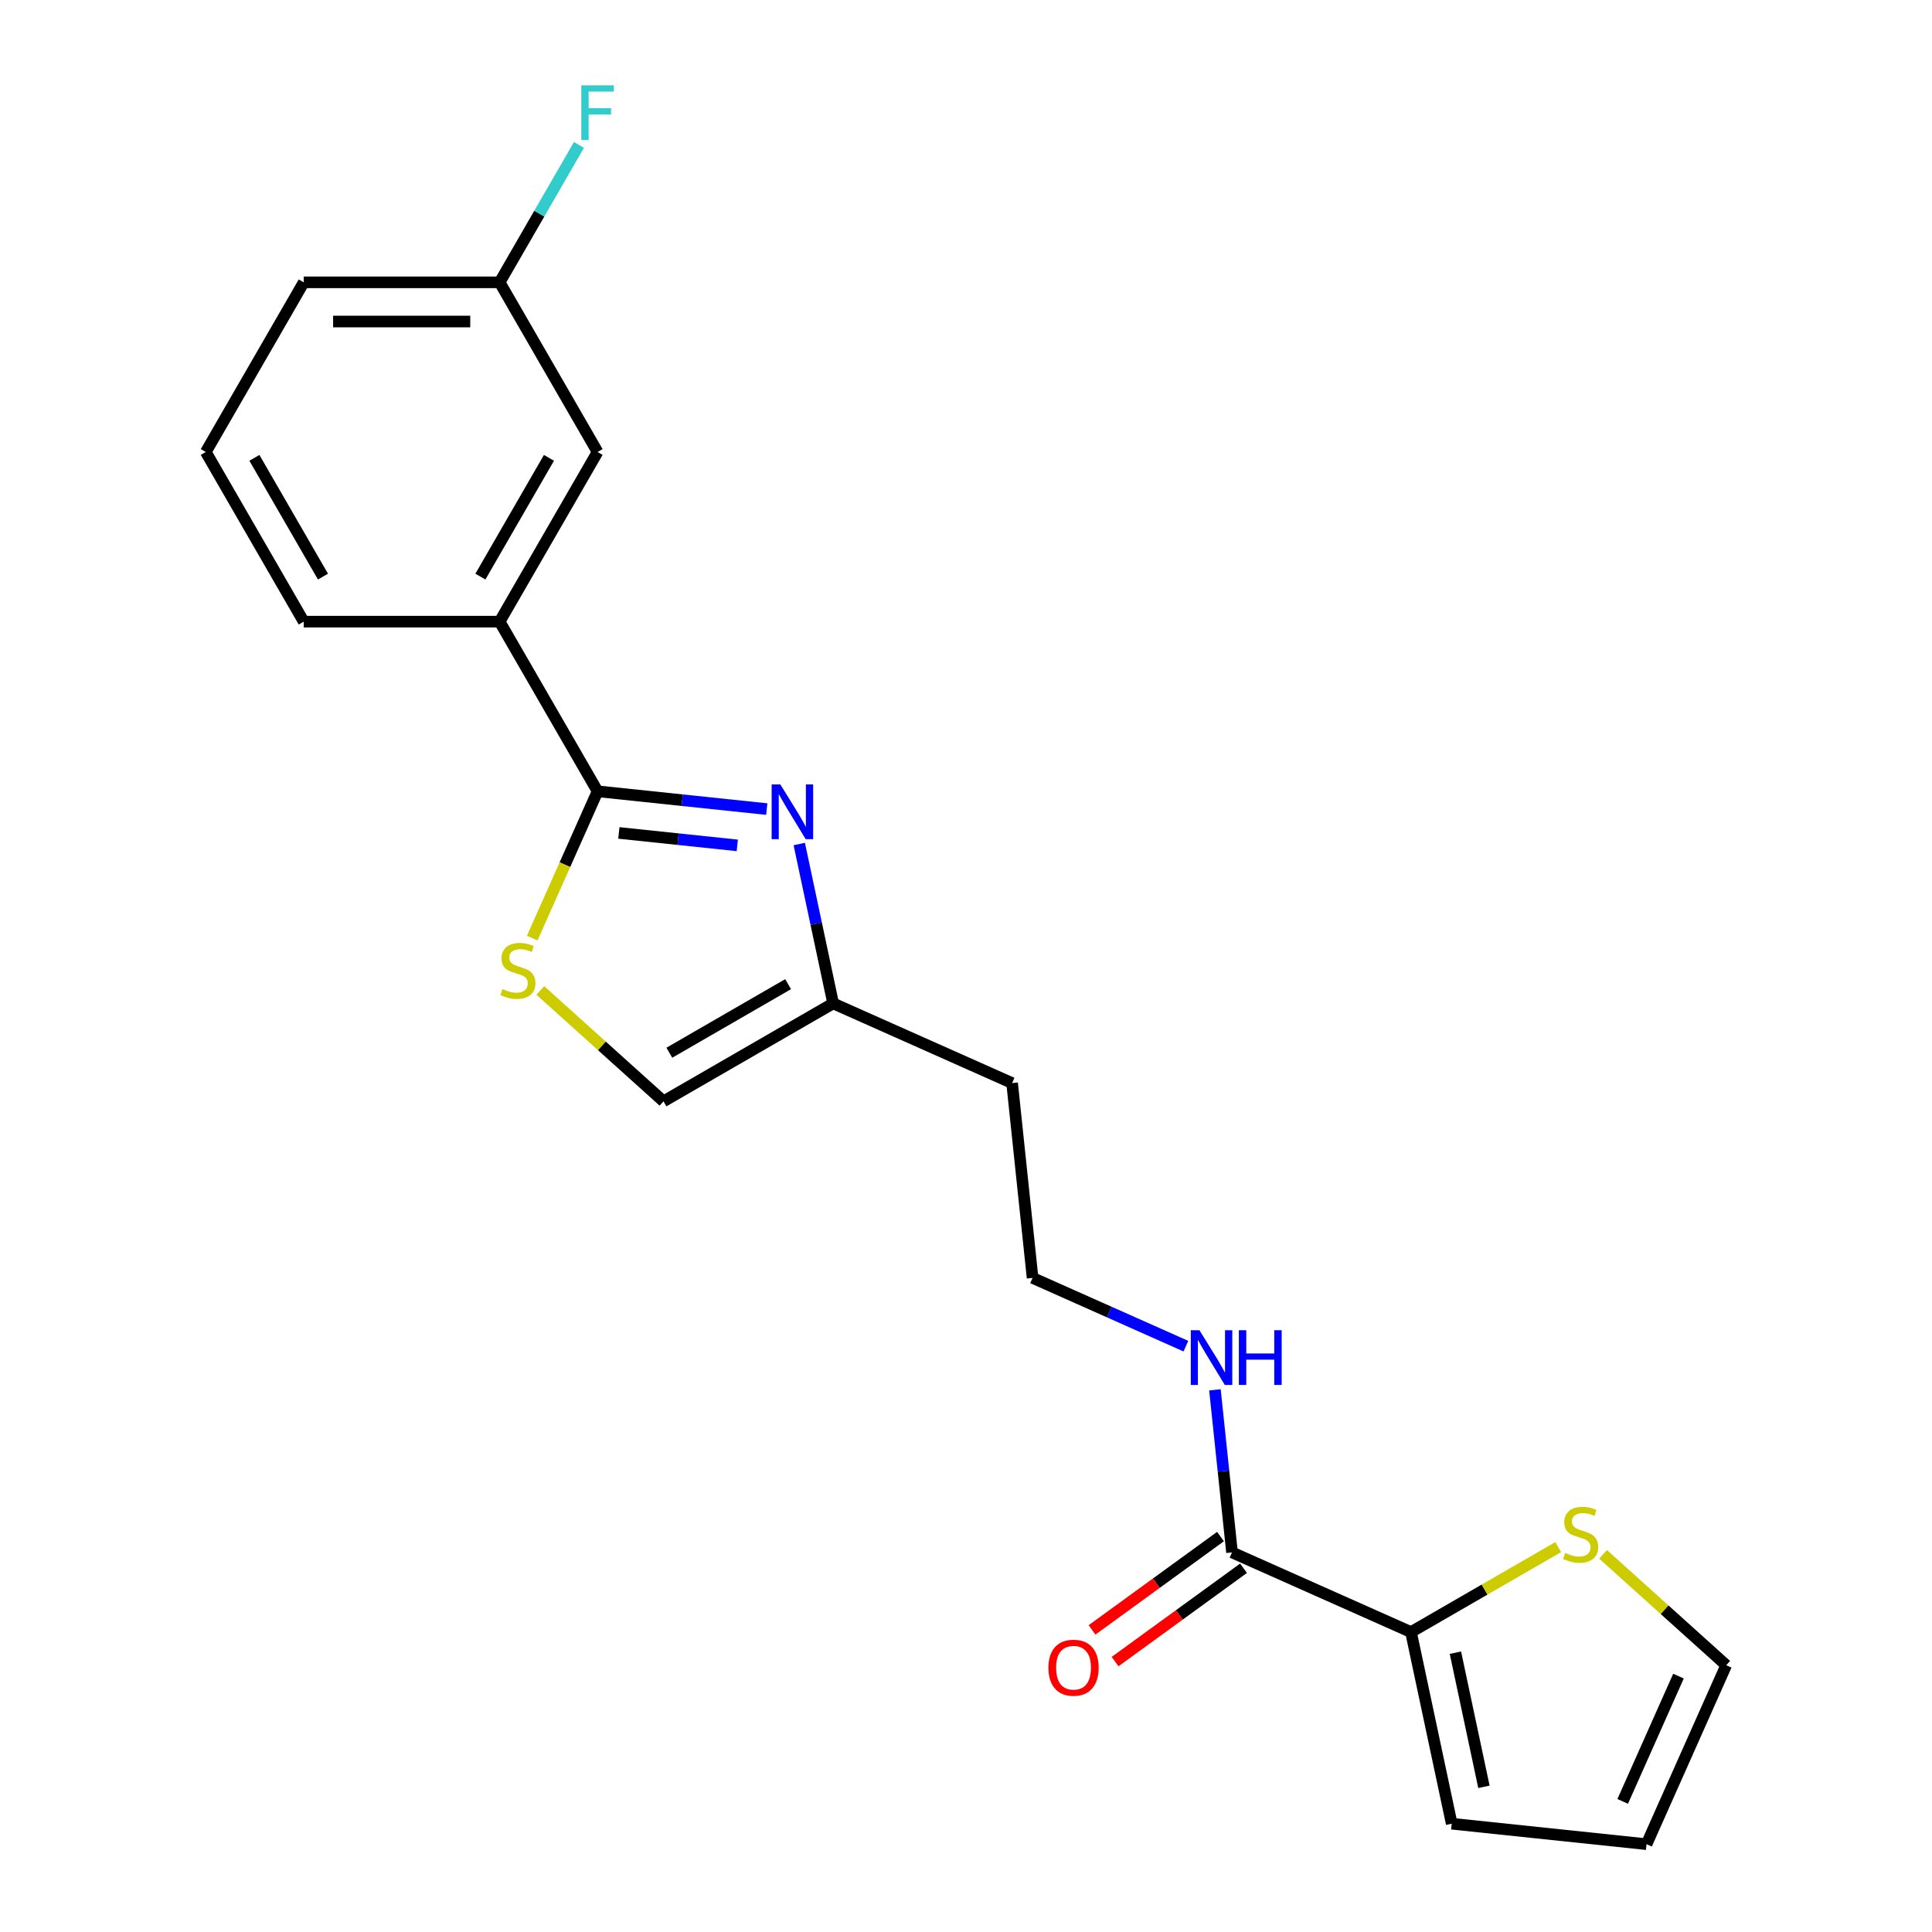 <?xml version='1.0' encoding='iso-8859-1'?>
<svg version='1.1' baseProfile='full'
              xmlns='http://www.w3.org/2000/svg'
                      xmlns:rdkit='http://www.rdkit.org/xml'
                      xmlns:xlink='http://www.w3.org/1999/xlink'
                  xml:space='preserve'
width='1000px' height='1000px' viewBox='0 0 1000 1000'>
<!-- END OF HEADER -->
<rect style='opacity:1.0;fill:#FFFFFF;stroke:none' width='1000' height='1000' x='0' y='0'> </rect>
<path class='bond-0' d='M 309.307,409.575 L 353.091,414.177' style='fill:none;fill-rule:evenodd;stroke:#000000;stroke-width:6px;stroke-linecap:butt;stroke-linejoin:miter;stroke-opacity:1' />
<path class='bond-0' d='M 353.091,414.177 L 396.874,418.779' style='fill:none;fill-rule:evenodd;stroke:#0000FF;stroke-width:6px;stroke-linecap:butt;stroke-linejoin:miter;stroke-opacity:1' />
<path class='bond-0' d='M 320.323,431.124 L 350.971,434.345' style='fill:none;fill-rule:evenodd;stroke:#000000;stroke-width:6px;stroke-linecap:butt;stroke-linejoin:miter;stroke-opacity:1' />
<path class='bond-0' d='M 350.971,434.345 L 381.619,437.567' style='fill:none;fill-rule:evenodd;stroke:#0000FF;stroke-width:6px;stroke-linecap:butt;stroke-linejoin:miter;stroke-opacity:1' />
<path class='bond-1' d='M 309.307,409.575 L 292.394,447.563' style='fill:none;fill-rule:evenodd;stroke:#000000;stroke-width:6px;stroke-linecap:butt;stroke-linejoin:miter;stroke-opacity:1' />
<path class='bond-1' d='M 292.394,447.563 L 275.481,485.551' style='fill:none;fill-rule:evenodd;stroke:#CCCC00;stroke-width:6px;stroke-linecap:butt;stroke-linejoin:miter;stroke-opacity:1' />
<path class='bond-6' d='M 309.307,409.575 L 258.609,321.763' style='fill:none;fill-rule:evenodd;stroke:#000000;stroke-width:6px;stroke-linecap:butt;stroke-linejoin:miter;stroke-opacity:1' />
<path class='bond-4' d='M 413.698,436.869 L 422.464,478.112' style='fill:none;fill-rule:evenodd;stroke:#0000FF;stroke-width:6px;stroke-linecap:butt;stroke-linejoin:miter;stroke-opacity:1' />
<path class='bond-4' d='M 422.464,478.112 L 431.231,519.356' style='fill:none;fill-rule:evenodd;stroke:#000000;stroke-width:6px;stroke-linecap:butt;stroke-linejoin:miter;stroke-opacity:1' />
<path class='bond-5' d='M 279.68,512.664 L 311.549,541.359' style='fill:none;fill-rule:evenodd;stroke:#CCCC00;stroke-width:6px;stroke-linecap:butt;stroke-linejoin:miter;stroke-opacity:1' />
<path class='bond-5' d='M 311.549,541.359 L 343.418,570.054' style='fill:none;fill-rule:evenodd;stroke:#000000;stroke-width:6px;stroke-linecap:butt;stroke-linejoin:miter;stroke-opacity:1' />
<path class='bond-2' d='M 730.322,844.765 L 637.691,803.523' style='fill:none;fill-rule:evenodd;stroke:#000000;stroke-width:6px;stroke-linecap:butt;stroke-linejoin:miter;stroke-opacity:1' />
<path class='bond-7' d='M 730.322,844.765 L 768.421,822.769' style='fill:none;fill-rule:evenodd;stroke:#000000;stroke-width:6px;stroke-linecap:butt;stroke-linejoin:miter;stroke-opacity:1' />
<path class='bond-7' d='M 768.421,822.769 L 806.519,800.772' style='fill:none;fill-rule:evenodd;stroke:#CCCC00;stroke-width:6px;stroke-linecap:butt;stroke-linejoin:miter;stroke-opacity:1' />
<path class='bond-8' d='M 730.322,844.765 L 751.403,943.947' style='fill:none;fill-rule:evenodd;stroke:#000000;stroke-width:6px;stroke-linecap:butt;stroke-linejoin:miter;stroke-opacity:1' />
<path class='bond-8' d='M 753.32,855.426 L 768.077,924.853' style='fill:none;fill-rule:evenodd;stroke:#000000;stroke-width:6px;stroke-linecap:butt;stroke-linejoin:miter;stroke-opacity:1' />
<path class='bond-3' d='M 637.691,803.523 L 633.269,761.45' style='fill:none;fill-rule:evenodd;stroke:#000000;stroke-width:6px;stroke-linecap:butt;stroke-linejoin:miter;stroke-opacity:1' />
<path class='bond-3' d='M 633.269,761.45 L 628.846,719.376' style='fill:none;fill-rule:evenodd;stroke:#0000FF;stroke-width:6px;stroke-linecap:butt;stroke-linejoin:miter;stroke-opacity:1' />
<path class='bond-11' d='M 631.731,795.32 L 598.482,819.476' style='fill:none;fill-rule:evenodd;stroke:#000000;stroke-width:6px;stroke-linecap:butt;stroke-linejoin:miter;stroke-opacity:1' />
<path class='bond-11' d='M 598.482,819.476 L 565.234,843.633' style='fill:none;fill-rule:evenodd;stroke:#FF0000;stroke-width:6px;stroke-linecap:butt;stroke-linejoin:miter;stroke-opacity:1' />
<path class='bond-11' d='M 643.651,811.726 L 610.402,835.883' style='fill:none;fill-rule:evenodd;stroke:#000000;stroke-width:6px;stroke-linecap:butt;stroke-linejoin:miter;stroke-opacity:1' />
<path class='bond-11' d='M 610.402,835.883 L 577.153,860.039' style='fill:none;fill-rule:evenodd;stroke:#FF0000;stroke-width:6px;stroke-linecap:butt;stroke-linejoin:miter;stroke-opacity:1' />
<path class='bond-14' d='M 431.231,519.356 L 523.862,560.598' style='fill:none;fill-rule:evenodd;stroke:#000000;stroke-width:6px;stroke-linecap:butt;stroke-linejoin:miter;stroke-opacity:1' />
<path class='bond-21' d='M 431.231,519.356 L 343.418,570.054' style='fill:none;fill-rule:evenodd;stroke:#000000;stroke-width:6px;stroke-linecap:butt;stroke-linejoin:miter;stroke-opacity:1' />
<path class='bond-21' d='M 407.919,509.398 L 346.45,544.887' style='fill:none;fill-rule:evenodd;stroke:#000000;stroke-width:6px;stroke-linecap:butt;stroke-linejoin:miter;stroke-opacity:1' />
<path class='bond-10' d='M 258.609,321.763 L 309.307,233.95' style='fill:none;fill-rule:evenodd;stroke:#000000;stroke-width:6px;stroke-linecap:butt;stroke-linejoin:miter;stroke-opacity:1' />
<path class='bond-10' d='M 248.651,298.451 L 284.14,236.982' style='fill:none;fill-rule:evenodd;stroke:#000000;stroke-width:6px;stroke-linecap:butt;stroke-linejoin:miter;stroke-opacity:1' />
<path class='bond-18' d='M 258.609,321.763 L 157.211,321.763' style='fill:none;fill-rule:evenodd;stroke:#000000;stroke-width:6px;stroke-linecap:butt;stroke-linejoin:miter;stroke-opacity:1' />
<path class='bond-9' d='M 829.749,804.525 L 861.618,833.22' style='fill:none;fill-rule:evenodd;stroke:#CCCC00;stroke-width:6px;stroke-linecap:butt;stroke-linejoin:miter;stroke-opacity:1' />
<path class='bond-9' d='M 861.618,833.22 L 893.487,861.914' style='fill:none;fill-rule:evenodd;stroke:#000000;stroke-width:6px;stroke-linecap:butt;stroke-linejoin:miter;stroke-opacity:1' />
<path class='bond-12' d='M 751.403,943.947 L 852.245,954.545' style='fill:none;fill-rule:evenodd;stroke:#000000;stroke-width:6px;stroke-linecap:butt;stroke-linejoin:miter;stroke-opacity:1' />
<path class='bond-23' d='M 893.487,861.914 L 852.245,954.545' style='fill:none;fill-rule:evenodd;stroke:#000000;stroke-width:6px;stroke-linecap:butt;stroke-linejoin:miter;stroke-opacity:1' />
<path class='bond-23' d='M 868.775,867.561 L 839.905,932.402' style='fill:none;fill-rule:evenodd;stroke:#000000;stroke-width:6px;stroke-linecap:butt;stroke-linejoin:miter;stroke-opacity:1' />
<path class='bond-15' d='M 309.307,233.95 L 258.609,146.137' style='fill:none;fill-rule:evenodd;stroke:#000000;stroke-width:6px;stroke-linecap:butt;stroke-linejoin:miter;stroke-opacity:1' />
<path class='bond-13' d='M 613.817,696.771 L 574.139,679.105' style='fill:none;fill-rule:evenodd;stroke:#0000FF;stroke-width:6px;stroke-linecap:butt;stroke-linejoin:miter;stroke-opacity:1' />
<path class='bond-13' d='M 574.139,679.105 L 534.461,661.439' style='fill:none;fill-rule:evenodd;stroke:#000000;stroke-width:6px;stroke-linecap:butt;stroke-linejoin:miter;stroke-opacity:1' />
<path class='bond-16' d='M 523.862,560.598 L 534.461,661.439' style='fill:none;fill-rule:evenodd;stroke:#000000;stroke-width:6px;stroke-linecap:butt;stroke-linejoin:miter;stroke-opacity:1' />
<path class='bond-17' d='M 258.609,146.137 L 279.139,110.578' style='fill:none;fill-rule:evenodd;stroke:#000000;stroke-width:6px;stroke-linecap:butt;stroke-linejoin:miter;stroke-opacity:1' />
<path class='bond-17' d='M 279.139,110.578 L 299.669,75.02' style='fill:none;fill-rule:evenodd;stroke:#33CCCC;stroke-width:6px;stroke-linecap:butt;stroke-linejoin:miter;stroke-opacity:1' />
<path class='bond-22' d='M 258.609,146.137 L 157.211,146.137' style='fill:none;fill-rule:evenodd;stroke:#000000;stroke-width:6px;stroke-linecap:butt;stroke-linejoin:miter;stroke-opacity:1' />
<path class='bond-22' d='M 243.399,166.417 L 172.421,166.417' style='fill:none;fill-rule:evenodd;stroke:#000000;stroke-width:6px;stroke-linecap:butt;stroke-linejoin:miter;stroke-opacity:1' />
<path class='bond-19' d='M 157.211,321.763 L 106.513,233.95' style='fill:none;fill-rule:evenodd;stroke:#000000;stroke-width:6px;stroke-linecap:butt;stroke-linejoin:miter;stroke-opacity:1' />
<path class='bond-19' d='M 167.169,298.451 L 131.68,236.982' style='fill:none;fill-rule:evenodd;stroke:#000000;stroke-width:6px;stroke-linecap:butt;stroke-linejoin:miter;stroke-opacity:1' />
<path class='bond-20' d='M 106.513,233.95 L 157.211,146.137' style='fill:none;fill-rule:evenodd;stroke:#000000;stroke-width:6px;stroke-linecap:butt;stroke-linejoin:miter;stroke-opacity:1' />
<path  class='atom-1' d='M 403.889 406.014
L 413.169 421.014
Q 414.089 422.494, 415.569 425.174
Q 417.049 427.854, 417.129 428.014
L 417.129 406.014
L 420.889 406.014
L 420.889 434.334
L 417.009 434.334
L 407.049 417.934
Q 405.889 416.014, 404.649 413.814
Q 403.449 411.614, 403.089 410.934
L 403.089 434.334
L 399.409 434.334
L 399.409 406.014
L 403.889 406.014
' fill='#0000FF'/>
<path  class='atom-2' d='M 260.065 511.926
Q 260.385 512.046, 261.705 512.606
Q 263.025 513.166, 264.465 513.526
Q 265.945 513.846, 267.385 513.846
Q 270.065 513.846, 271.625 512.566
Q 273.185 511.246, 273.185 508.966
Q 273.185 507.406, 272.385 506.446
Q 271.625 505.486, 270.425 504.966
Q 269.225 504.446, 267.225 503.846
Q 264.705 503.086, 263.185 502.366
Q 261.705 501.646, 260.625 500.126
Q 259.585 498.606, 259.585 496.046
Q 259.585 492.486, 261.985 490.286
Q 264.425 488.086, 269.225 488.086
Q 272.505 488.086, 276.225 489.646
L 275.305 492.726
Q 271.905 491.326, 269.345 491.326
Q 266.585 491.326, 265.065 492.486
Q 263.545 493.606, 263.585 495.566
Q 263.585 497.086, 264.345 498.006
Q 265.145 498.926, 266.265 499.446
Q 267.425 499.966, 269.345 500.566
Q 271.905 501.366, 273.425 502.166
Q 274.945 502.966, 276.025 504.606
Q 277.145 506.206, 277.145 508.966
Q 277.145 512.886, 274.505 515.006
Q 271.905 517.086, 267.545 517.086
Q 265.025 517.086, 263.105 516.526
Q 261.225 516.006, 258.985 515.086
L 260.065 511.926
' fill='#CCCC00'/>
<path  class='atom-8' d='M 810.134 803.786
Q 810.454 803.906, 811.774 804.466
Q 813.094 805.026, 814.534 805.386
Q 816.014 805.706, 817.454 805.706
Q 820.134 805.706, 821.694 804.426
Q 823.254 803.106, 823.254 800.826
Q 823.254 799.266, 822.454 798.306
Q 821.694 797.346, 820.494 796.826
Q 819.294 796.306, 817.294 795.706
Q 814.774 794.946, 813.254 794.226
Q 811.774 793.506, 810.694 791.986
Q 809.654 790.466, 809.654 787.906
Q 809.654 784.346, 812.054 782.146
Q 814.494 779.946, 819.294 779.946
Q 822.574 779.946, 826.294 781.506
L 825.374 784.586
Q 821.974 783.186, 819.414 783.186
Q 816.654 783.186, 815.134 784.346
Q 813.614 785.466, 813.654 787.426
Q 813.654 788.946, 814.414 789.866
Q 815.214 790.786, 816.334 791.306
Q 817.494 791.826, 819.414 792.426
Q 821.974 793.226, 823.494 794.026
Q 825.014 794.826, 826.094 796.466
Q 827.214 798.066, 827.214 800.826
Q 827.214 804.746, 824.574 806.866
Q 821.974 808.946, 817.614 808.946
Q 815.094 808.946, 813.174 808.386
Q 811.294 807.866, 809.054 806.946
L 810.134 803.786
' fill='#CCCC00'/>
<path  class='atom-12' d='M 542.659 863.203
Q 542.659 856.403, 546.019 852.603
Q 549.379 848.803, 555.659 848.803
Q 561.939 848.803, 565.299 852.603
Q 568.659 856.403, 568.659 863.203
Q 568.659 870.083, 565.259 874.003
Q 561.859 877.883, 555.659 877.883
Q 549.419 877.883, 546.019 874.003
Q 542.659 870.123, 542.659 863.203
M 555.659 874.683
Q 559.979 874.683, 562.299 871.803
Q 564.659 868.883, 564.659 863.203
Q 564.659 857.643, 562.299 854.843
Q 559.979 852.003, 555.659 852.003
Q 551.339 852.003, 548.979 854.803
Q 546.659 857.603, 546.659 863.203
Q 546.659 868.923, 548.979 871.803
Q 551.339 874.683, 555.659 874.683
' fill='#FF0000'/>
<path  class='atom-14' d='M 620.832 688.521
L 630.112 703.521
Q 631.032 705.001, 632.512 707.681
Q 633.992 710.361, 634.072 710.521
L 634.072 688.521
L 637.832 688.521
L 637.832 716.841
L 633.952 716.841
L 623.992 700.441
Q 622.832 698.521, 621.592 696.321
Q 620.392 694.121, 620.032 693.441
L 620.032 716.841
L 616.352 716.841
L 616.352 688.521
L 620.832 688.521
' fill='#0000FF'/>
<path  class='atom-14' d='M 641.232 688.521
L 645.072 688.521
L 645.072 700.561
L 659.552 700.561
L 659.552 688.521
L 663.392 688.521
L 663.392 716.841
L 659.552 716.841
L 659.552 703.761
L 645.072 703.761
L 645.072 716.841
L 641.232 716.841
L 641.232 688.521
' fill='#0000FF'/>
<path  class='atom-18' d='M 300.887 44.165
L 317.727 44.165
L 317.727 47.405
L 304.687 47.405
L 304.687 56.005
L 316.287 56.005
L 316.287 59.285
L 304.687 59.285
L 304.687 72.485
L 300.887 72.485
L 300.887 44.165
' fill='#33CCCC'/>
</svg>
